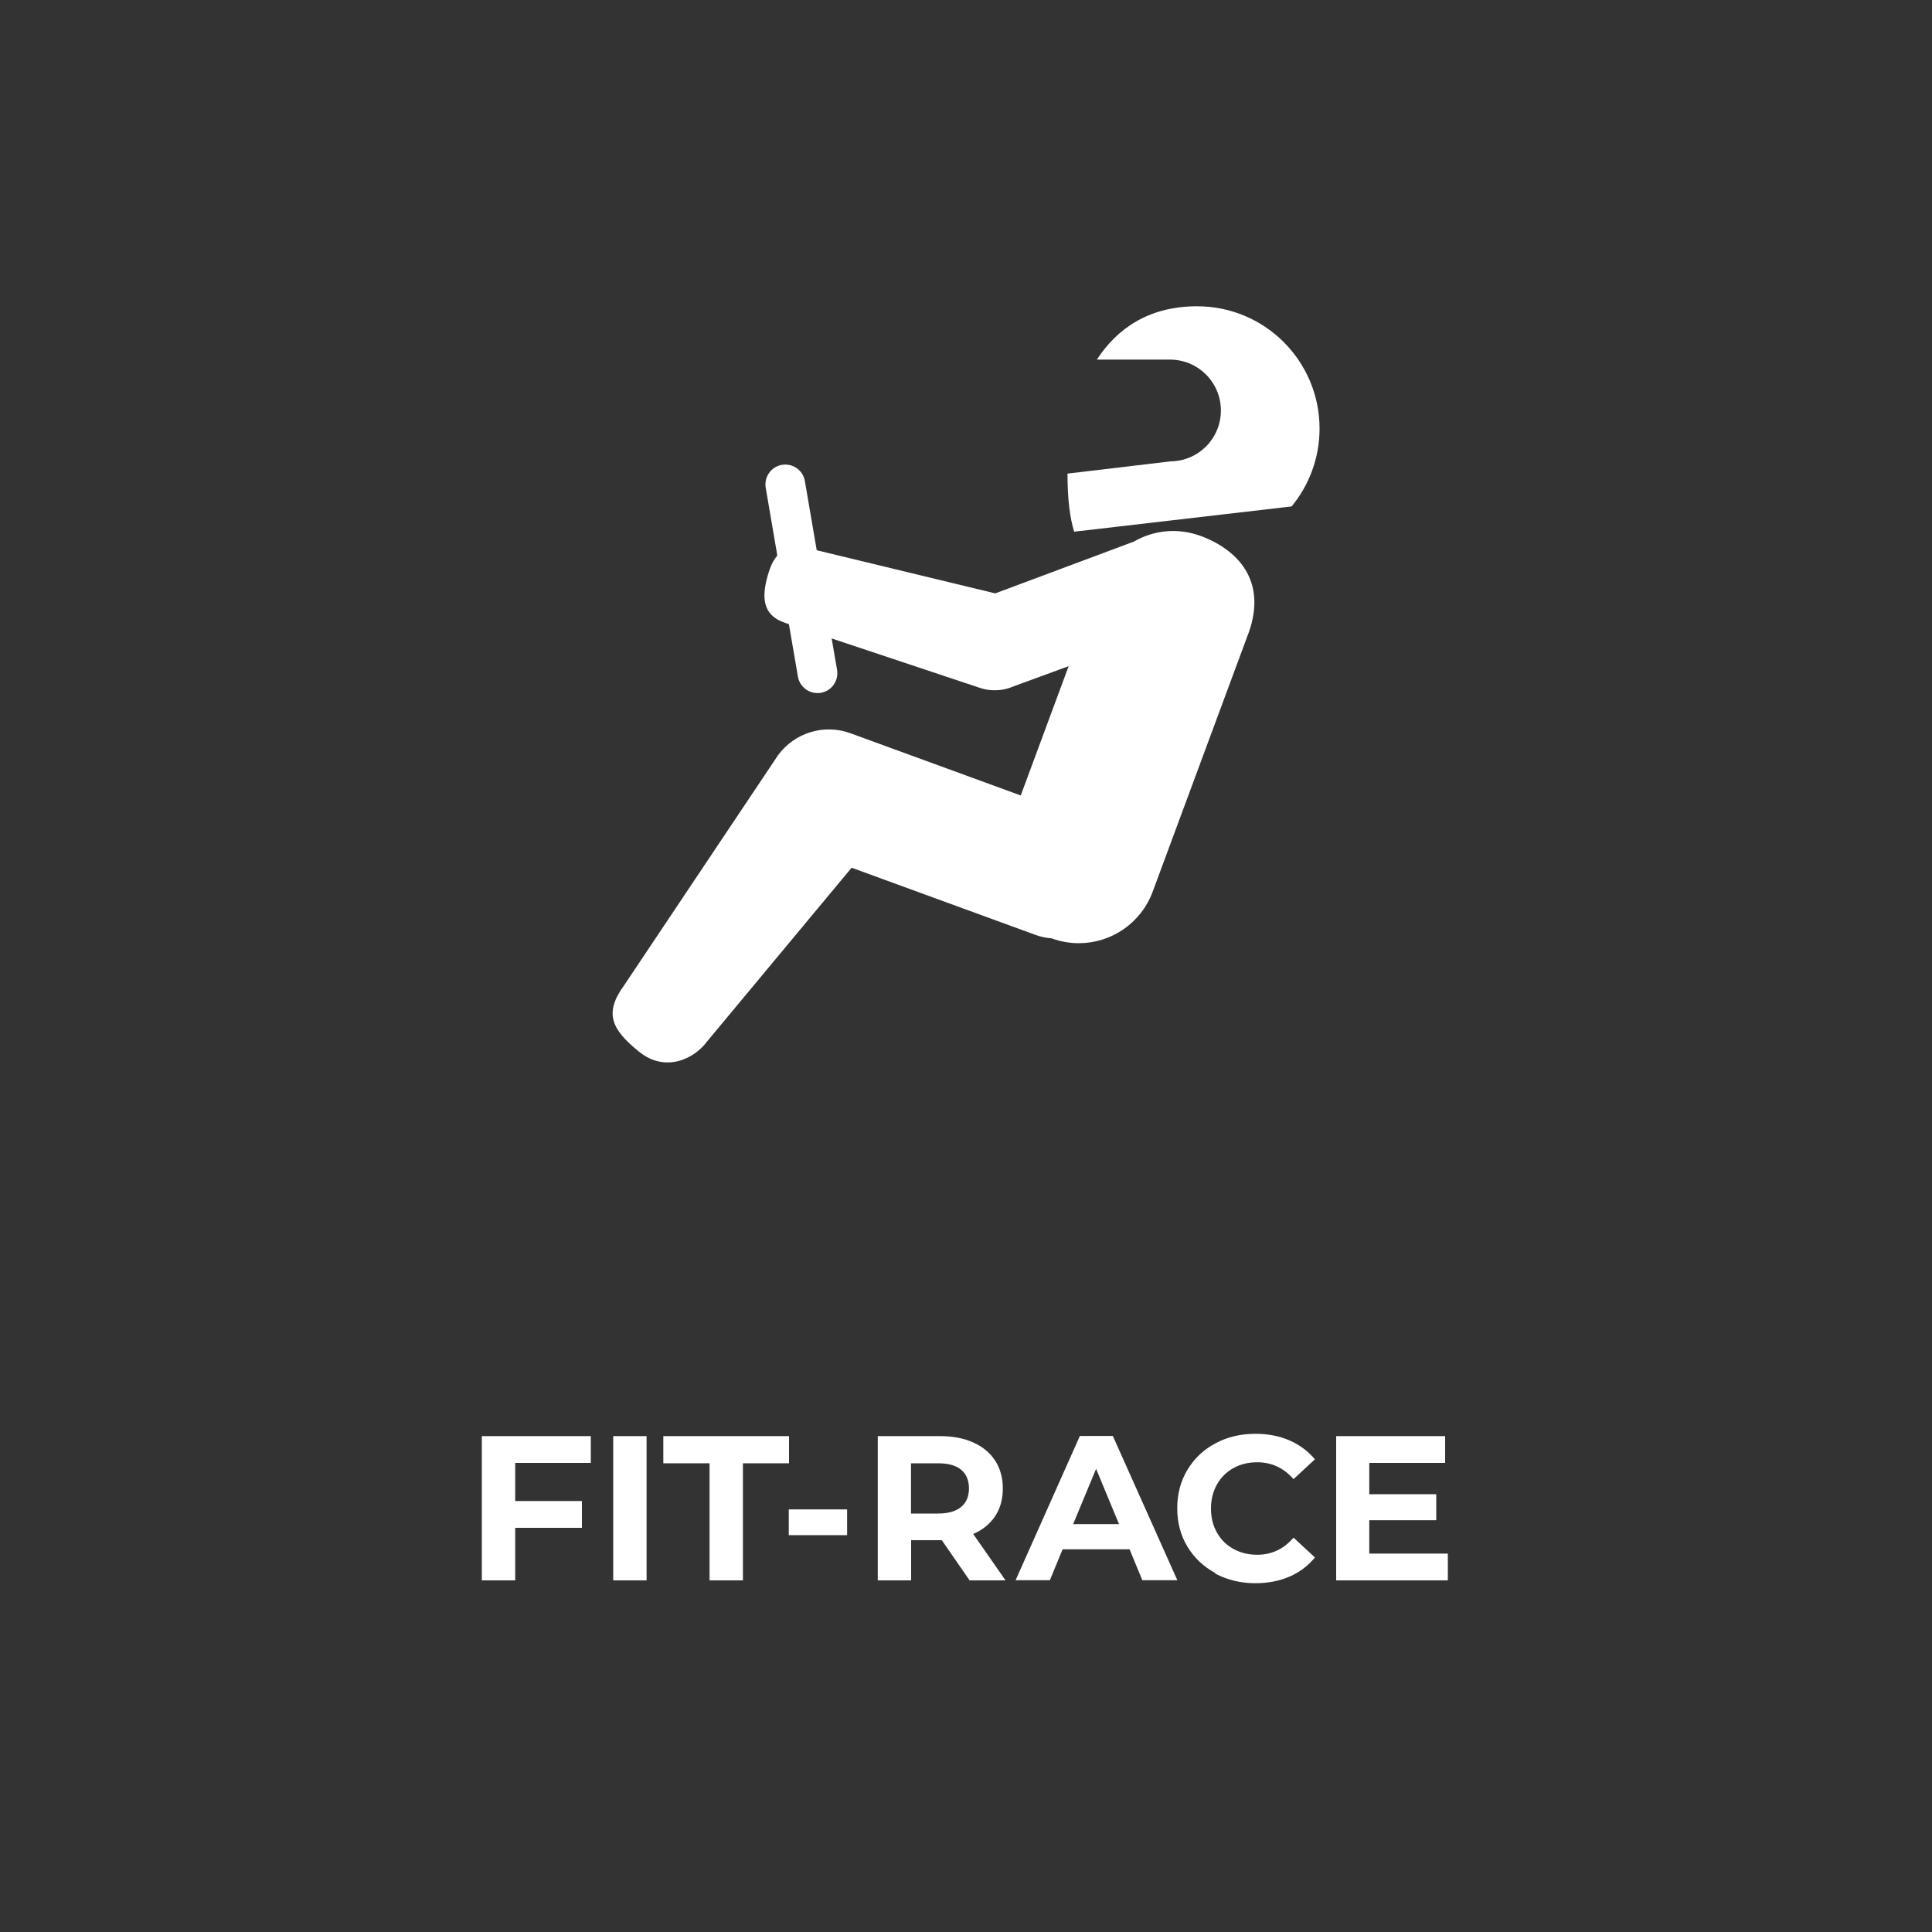 <?xml version="1.0" encoding="UTF-8"?><svg id="_レイヤー_2" xmlns="http://www.w3.org/2000/svg" viewBox="0 0 150 150"><rect x="0" y="0" width="150" height="150" fill="#333333" stroke="none"/><defs><style>.cls-1{fill:none;}.cls-1,.cls-2{stroke-width:0px;}.cls-2{fill:#fff;}</style></defs><g id="_レイヤー_1-2"><rect class="cls-1" width="150" height="150" rx="23.44" ry="23.44"/><path class="cls-2" d="M40,113.58v2.96h5.18v2.08h-5.18v4.08h-2.59v-11.2h8.46v2.08h-5.87Z"/><path class="cls-2" d="M47.61,111.5h2.59v11.2h-2.59v-11.2Z"/><path class="cls-2" d="M55.08,113.61h-3.58v-2.11h9.76v2.11h-3.58v9.09h-2.59v-9.09Z"/><path class="cls-2" d="M61.24,117.19h4.53v2h-4.53v-2Z"/><path class="cls-2" d="M75.28,122.7l-2.16-3.12h-2.38v3.12h-2.59v-11.2h4.85c.99,0,1.85.17,2.58.5.73.33,1.29.8,1.69,1.41.39.61.59,1.33.59,2.16s-.2,1.55-.6,2.15c-.4.6-.97,1.06-1.7,1.38l2.51,3.6h-2.78ZM74.62,114.11c-.41-.34-1-.5-1.78-.5h-2.11v3.9h2.11c.78,0,1.37-.17,1.78-.51.41-.34.61-.82.61-1.44s-.2-1.11-.61-1.45Z"/><path class="cls-2" d="M87.7,120.29h-5.2l-.99,2.4h-2.66l4.99-11.2h2.56l5.01,11.2h-2.72l-.99-2.4ZM86.88,118.33l-1.78-4.29-1.78,4.29h3.55Z"/><path class="cls-2" d="M94.37,122.14c-.92-.5-1.65-1.18-2.18-2.06s-.79-1.87-.79-2.98.26-2.1.79-2.98,1.25-1.57,2.18-2.06c.92-.5,1.96-.74,3.11-.74.97,0,1.85.17,2.63.51s1.44.83,1.98,1.47l-1.66,1.54c-.76-.87-1.7-1.31-2.82-1.31-.69,0-1.31.15-1.86.46-.54.3-.97.73-1.27,1.27s-.46,1.16-.46,1.86.15,1.31.46,1.86.73.97,1.27,1.27c.54.3,1.16.46,1.86.46,1.12,0,2.06-.44,2.82-1.33l1.66,1.54c-.53.65-1.19,1.15-1.98,1.49-.79.34-1.67.51-2.64.51-1.14,0-2.17-.25-3.1-.74Z"/><path class="cls-2" d="M112.41,120.62v2.08h-8.67v-11.2h8.46v2.08h-5.89v2.43h5.2v2.02h-5.2v2.59h6.1Z"/><path class="cls-2" d="M93.21,41.61c-1.78-.66-3.66-.44-5.18.44l-10.76,4.02-13.74-3.32s-.08-.02-.12-.03l-.92-5.37c-.14-.84-.94-1.4-1.78-1.26-.84.14-1.4.94-1.26,1.78l.9,5.26c-.25.29-.46.67-.63,1.18-.62,1.93-.63,3.45,1.3,4.07l.23.08.7,4.07c.13.75.78,1.28,1.52,1.28.09,0,.17,0,.26-.02.84-.14,1.4-.94,1.26-1.78l-.42-2.44,11.55,3.85c.4.13.83.19,1.25.17.31-.01.63-.06.94-.16l4.66-1.71-3.72,10.04-13.22-4.83c-2.04-.75-4.33-.05-5.62,1.7l-11.96,17.88c-1.59,2.18-.94,3.44,1.16,5.14,2.06,1.67,4.31.54,5.27-.77l11.24-13.51,14.26,5.21c.41.15.83.24,1.24.27,0,0,.02,0,.02,0,.7.26,1.42.38,2.12.38,2.48,0,4.81-1.52,5.73-3.99l7.33-19.78c1.63-4.07-.44-6.67-3.6-7.85Z"/><path class="cls-2" d="M92.94,23.78c-3.76,0-6.23,1.75-7.78,4.14h5.68c2.18,0,3.95,1.77,3.95,3.95s-1.75,3.93-3.91,3.95l-8,.95c0,2.01.19,3.46.52,4.51l16.88-1.96c1.35-1.64,2.17-3.75,2.17-6.04,0-5.25-4.25-9.5-9.5-9.5Z"/></g></svg>